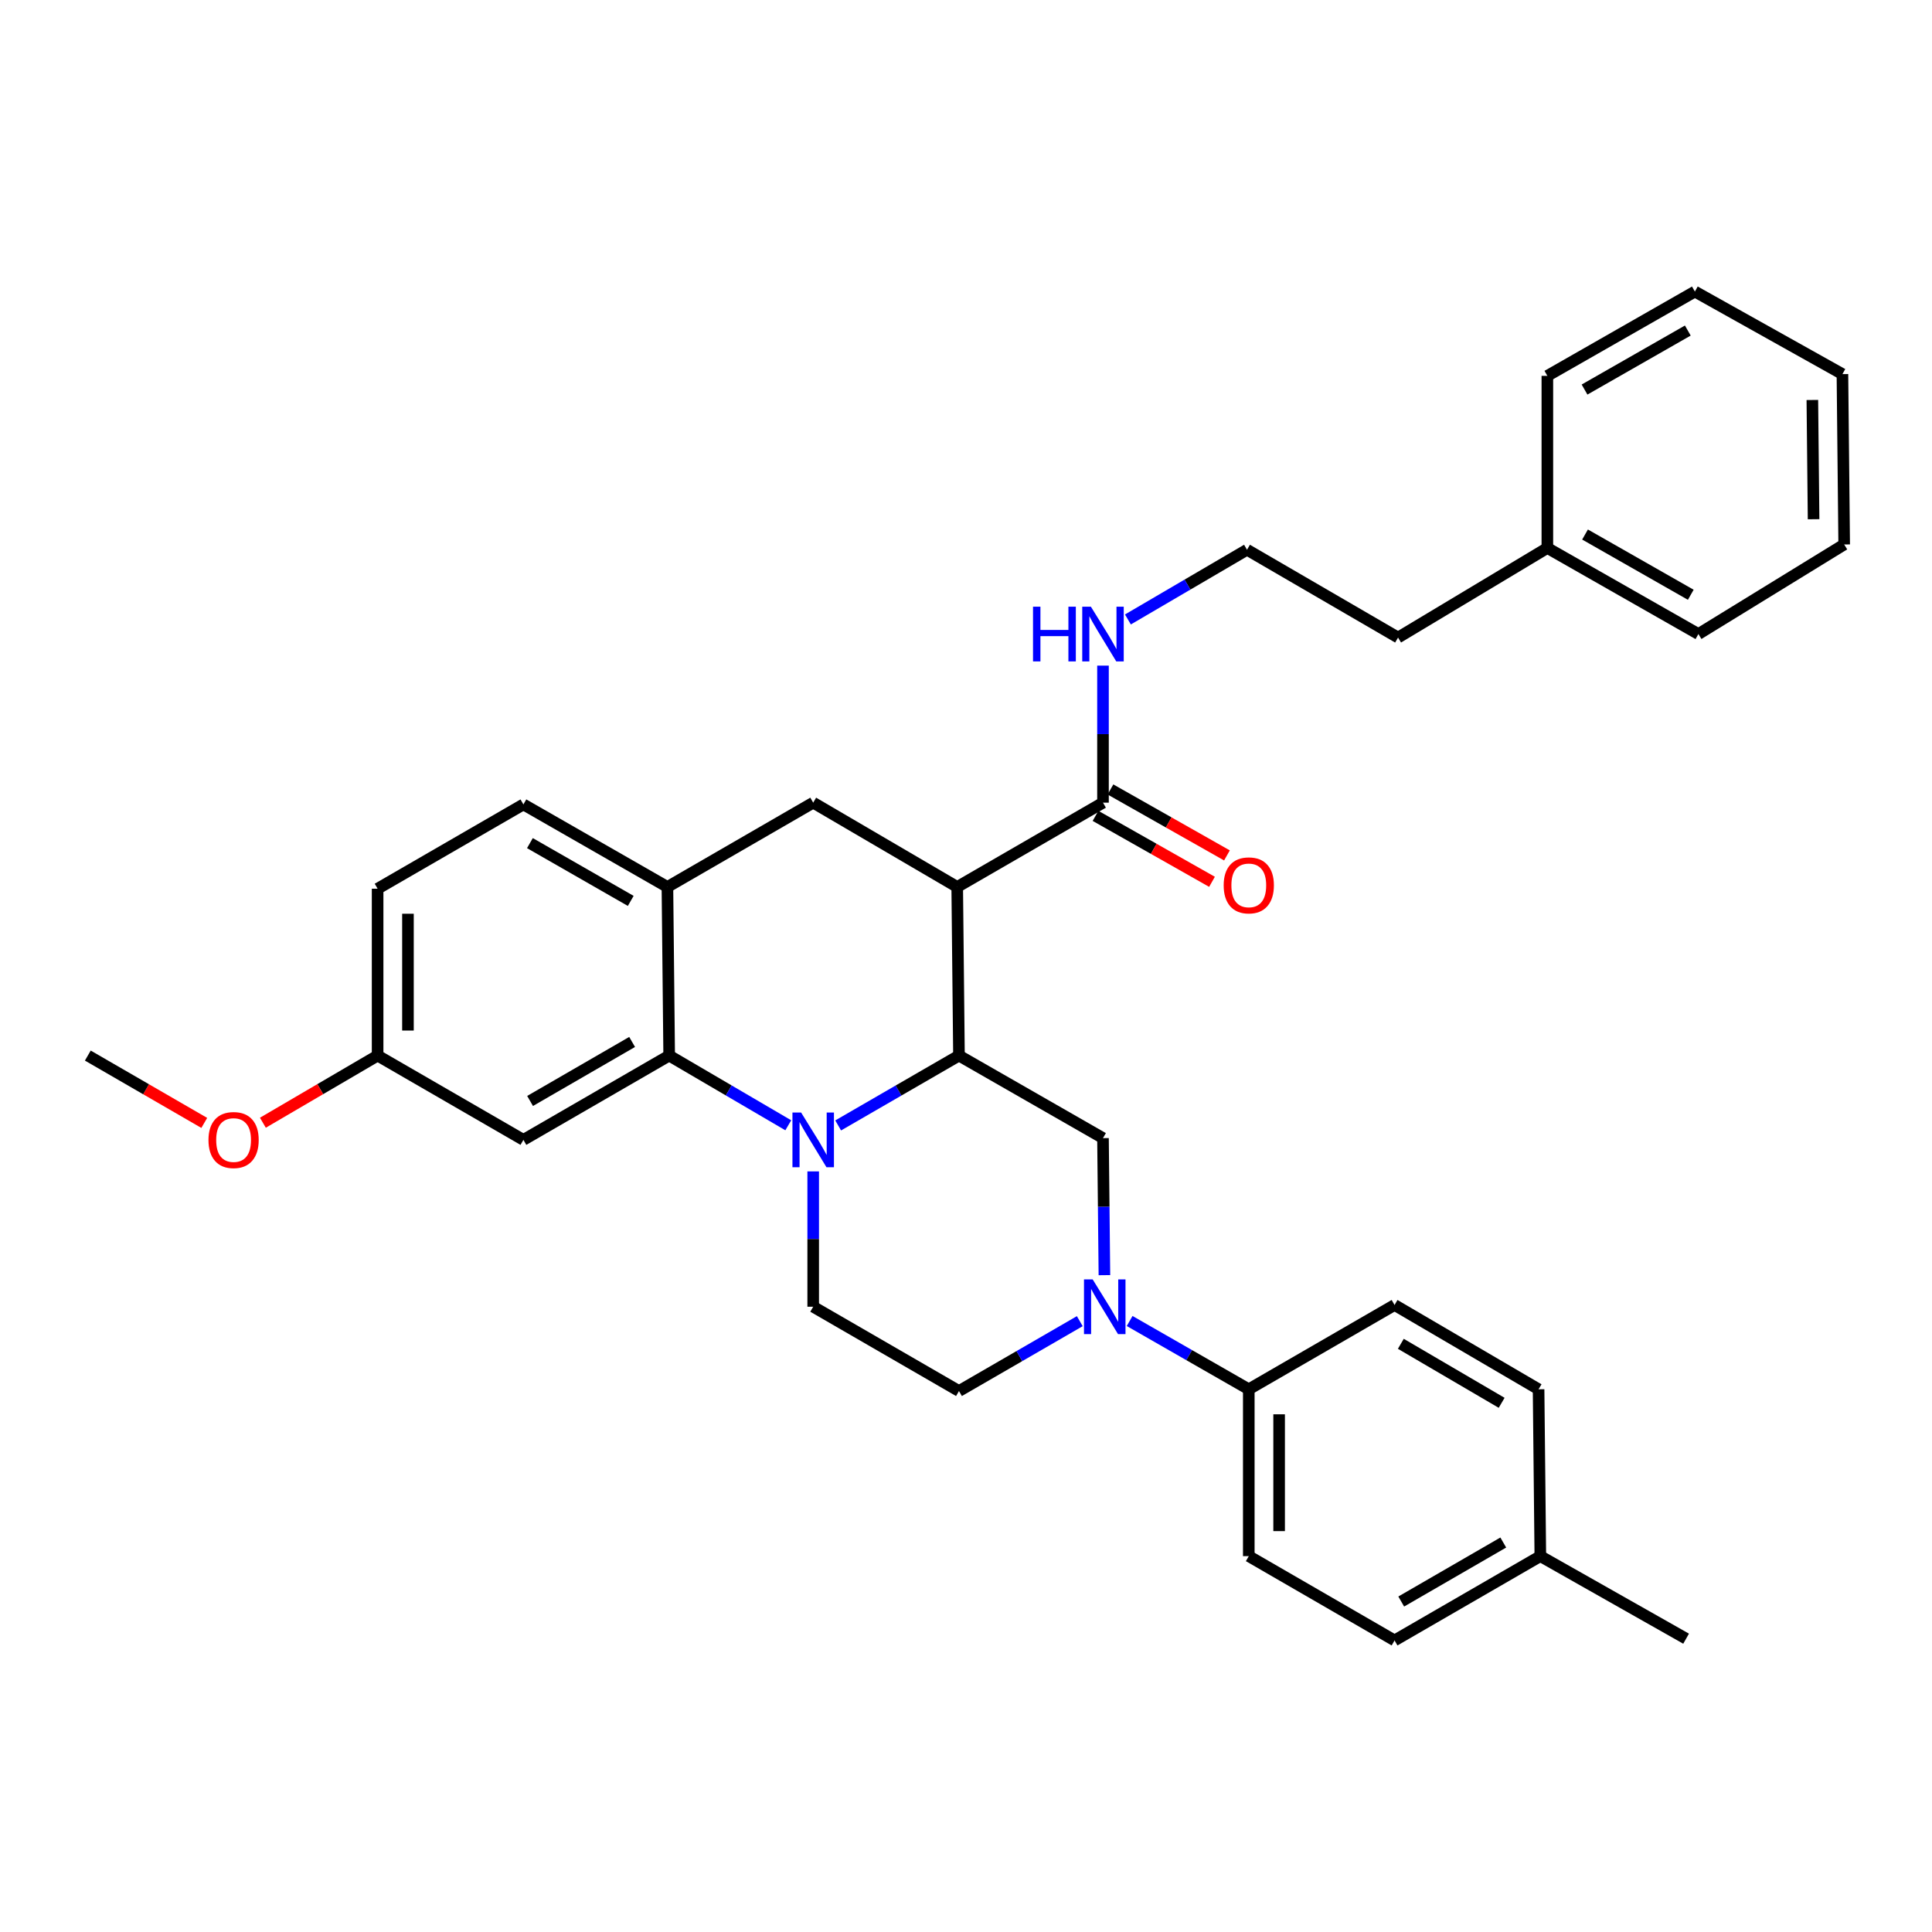 <?xml version='1.0' encoding='iso-8859-1'?>
<svg version='1.1' baseProfile='full'
              xmlns='http://www.w3.org/2000/svg'
                      xmlns:rdkit='http://www.rdkit.org/xml'
                      xmlns:xlink='http://www.w3.org/1999/xlink'
                  xml:space='preserve'
width='1000px' height='1000px' viewBox='0 0 1000 1000'>
<!-- END OF HEADER -->
<rect style='opacity:1.0;fill:#FFFFFF;stroke:none' width='1000' height='1000' x='0' y='0'> </rect>
<path class='bond-0' d='M 195.452,459.997 L 195.452,546.364' style='fill:none;fill-rule:evenodd;stroke:#000000;stroke-width:6px;stroke-linecap:butt;stroke-linejoin:miter;stroke-opacity:1' />
<path class='bond-0' d='M 211.156,472.952 L 211.156,533.409' style='fill:none;fill-rule:evenodd;stroke:#000000;stroke-width:6px;stroke-linecap:butt;stroke-linejoin:miter;stroke-opacity:1' />
<path class='bond-1' d='M 195.452,459.997 L 270.913,416.364' style='fill:none;fill-rule:evenodd;stroke:#000000;stroke-width:6px;stroke-linecap:butt;stroke-linejoin:miter;stroke-opacity:1' />
<path class='bond-2' d='M 195.452,546.364 L 165.759,563.744' style='fill:none;fill-rule:evenodd;stroke:#000000;stroke-width:6px;stroke-linecap:butt;stroke-linejoin:miter;stroke-opacity:1' />
<path class='bond-2' d='M 165.759,563.744 L 136.066,581.123' style='fill:none;fill-rule:evenodd;stroke:#FF0000;stroke-width:6px;stroke-linecap:butt;stroke-linejoin:miter;stroke-opacity:1' />
<path class='bond-3' d='M 195.452,546.364 L 270.913,589.996' style='fill:none;fill-rule:evenodd;stroke:#000000;stroke-width:6px;stroke-linecap:butt;stroke-linejoin:miter;stroke-opacity:1' />
<path class='bond-4' d='M 270.913,589.996 L 346.365,546.364' style='fill:none;fill-rule:evenodd;stroke:#000000;stroke-width:6px;stroke-linecap:butt;stroke-linejoin:miter;stroke-opacity:1' />
<path class='bond-4' d='M 274.368,569.856 L 327.185,539.313' style='fill:none;fill-rule:evenodd;stroke:#000000;stroke-width:6px;stroke-linecap:butt;stroke-linejoin:miter;stroke-opacity:1' />
<path class='bond-5' d='M 346.365,546.364 L 345.457,459.089' style='fill:none;fill-rule:evenodd;stroke:#000000;stroke-width:6px;stroke-linecap:butt;stroke-linejoin:miter;stroke-opacity:1' />
<path class='bond-6' d='M 346.365,546.364 L 377.187,564.405' style='fill:none;fill-rule:evenodd;stroke:#000000;stroke-width:6px;stroke-linecap:butt;stroke-linejoin:miter;stroke-opacity:1' />
<path class='bond-6' d='M 377.187,564.405 L 408.01,582.446' style='fill:none;fill-rule:evenodd;stroke:#0000FF;stroke-width:6px;stroke-linecap:butt;stroke-linejoin:miter;stroke-opacity:1' />
<path class='bond-7' d='M 345.457,459.089 L 270.913,416.364' style='fill:none;fill-rule:evenodd;stroke:#000000;stroke-width:6px;stroke-linecap:butt;stroke-linejoin:miter;stroke-opacity:1' />
<path class='bond-7' d='M 326.466,466.306 L 274.285,436.398' style='fill:none;fill-rule:evenodd;stroke:#000000;stroke-width:6px;stroke-linecap:butt;stroke-linejoin:miter;stroke-opacity:1' />
<path class='bond-8' d='M 345.457,459.089 L 420.91,415.457' style='fill:none;fill-rule:evenodd;stroke:#000000;stroke-width:6px;stroke-linecap:butt;stroke-linejoin:miter;stroke-opacity:1' />
<path class='bond-9' d='M 420.91,415.457 L 495.454,459.089' style='fill:none;fill-rule:evenodd;stroke:#000000;stroke-width:6px;stroke-linecap:butt;stroke-linejoin:miter;stroke-opacity:1' />
<path class='bond-10' d='M 420.91,606.316 L 420.91,641.34' style='fill:none;fill-rule:evenodd;stroke:#0000FF;stroke-width:6px;stroke-linecap:butt;stroke-linejoin:miter;stroke-opacity:1' />
<path class='bond-10' d='M 420.91,641.34 L 420.91,676.363' style='fill:none;fill-rule:evenodd;stroke:#000000;stroke-width:6px;stroke-linecap:butt;stroke-linejoin:miter;stroke-opacity:1' />
<path class='bond-11' d='M 433.829,582.526 L 465.095,564.445' style='fill:none;fill-rule:evenodd;stroke:#0000FF;stroke-width:6px;stroke-linecap:butt;stroke-linejoin:miter;stroke-opacity:1' />
<path class='bond-11' d='M 465.095,564.445 L 496.362,546.364' style='fill:none;fill-rule:evenodd;stroke:#000000;stroke-width:6px;stroke-linecap:butt;stroke-linejoin:miter;stroke-opacity:1' />
<path class='bond-12' d='M 800.91,283.633 L 723.634,329.997' style='fill:none;fill-rule:evenodd;stroke:#000000;stroke-width:6px;stroke-linecap:butt;stroke-linejoin:miter;stroke-opacity:1' />
<path class='bond-13' d='M 800.91,283.633 L 879.093,328.182' style='fill:none;fill-rule:evenodd;stroke:#000000;stroke-width:6px;stroke-linecap:butt;stroke-linejoin:miter;stroke-opacity:1' />
<path class='bond-13' d='M 820.413,276.671 L 875.141,307.855' style='fill:none;fill-rule:evenodd;stroke:#000000;stroke-width:6px;stroke-linecap:butt;stroke-linejoin:miter;stroke-opacity:1' />
<path class='bond-14' d='M 800.91,283.633 L 800.91,194.544' style='fill:none;fill-rule:evenodd;stroke:#000000;stroke-width:6px;stroke-linecap:butt;stroke-linejoin:miter;stroke-opacity:1' />
<path class='bond-15' d='M 645.451,284.549 L 723.634,329.997' style='fill:none;fill-rule:evenodd;stroke:#000000;stroke-width:6px;stroke-linecap:butt;stroke-linejoin:miter;stroke-opacity:1' />
<path class='bond-16' d='M 645.451,284.549 L 614.629,302.591' style='fill:none;fill-rule:evenodd;stroke:#000000;stroke-width:6px;stroke-linecap:butt;stroke-linejoin:miter;stroke-opacity:1' />
<path class='bond-16' d='M 614.629,302.591 L 583.806,320.632' style='fill:none;fill-rule:evenodd;stroke:#0000FF;stroke-width:6px;stroke-linecap:butt;stroke-linejoin:miter;stroke-opacity:1' />
<path class='bond-17' d='M 496.362,546.364 L 495.454,459.089' style='fill:none;fill-rule:evenodd;stroke:#000000;stroke-width:6px;stroke-linecap:butt;stroke-linejoin:miter;stroke-opacity:1' />
<path class='bond-18' d='M 496.362,546.364 L 570.907,589.089' style='fill:none;fill-rule:evenodd;stroke:#000000;stroke-width:6px;stroke-linecap:butt;stroke-linejoin:miter;stroke-opacity:1' />
<path class='bond-19' d='M 495.454,459.089 L 570.907,415.457' style='fill:none;fill-rule:evenodd;stroke:#000000;stroke-width:6px;stroke-linecap:butt;stroke-linejoin:miter;stroke-opacity:1' />
<path class='bond-20' d='M 567.038,422.29 L 597.184,439.358' style='fill:none;fill-rule:evenodd;stroke:#000000;stroke-width:6px;stroke-linecap:butt;stroke-linejoin:miter;stroke-opacity:1' />
<path class='bond-20' d='M 597.184,439.358 L 627.331,456.427' style='fill:none;fill-rule:evenodd;stroke:#FF0000;stroke-width:6px;stroke-linecap:butt;stroke-linejoin:miter;stroke-opacity:1' />
<path class='bond-20' d='M 574.775,408.623 L 604.922,425.692' style='fill:none;fill-rule:evenodd;stroke:#000000;stroke-width:6px;stroke-linecap:butt;stroke-linejoin:miter;stroke-opacity:1' />
<path class='bond-20' d='M 604.922,425.692 L 635.068,442.761' style='fill:none;fill-rule:evenodd;stroke:#FF0000;stroke-width:6px;stroke-linecap:butt;stroke-linejoin:miter;stroke-opacity:1' />
<path class='bond-21' d='M 570.907,415.457 L 570.907,379.99' style='fill:none;fill-rule:evenodd;stroke:#000000;stroke-width:6px;stroke-linecap:butt;stroke-linejoin:miter;stroke-opacity:1' />
<path class='bond-21' d='M 570.907,379.99 L 570.907,344.524' style='fill:none;fill-rule:evenodd;stroke:#0000FF;stroke-width:6px;stroke-linecap:butt;stroke-linejoin:miter;stroke-opacity:1' />
<path class='bond-22' d='M 879.093,328.182 L 954.545,281.819' style='fill:none;fill-rule:evenodd;stroke:#000000;stroke-width:6px;stroke-linecap:butt;stroke-linejoin:miter;stroke-opacity:1' />
<path class='bond-23' d='M 800.91,194.544 L 877.27,150.911' style='fill:none;fill-rule:evenodd;stroke:#000000;stroke-width:6px;stroke-linecap:butt;stroke-linejoin:miter;stroke-opacity:1' />
<path class='bond-23' d='M 820.156,201.635 L 873.607,171.092' style='fill:none;fill-rule:evenodd;stroke:#000000;stroke-width:6px;stroke-linecap:butt;stroke-linejoin:miter;stroke-opacity:1' />
<path class='bond-24' d='M 954.545,281.819 L 953.638,193.637' style='fill:none;fill-rule:evenodd;stroke:#000000;stroke-width:6px;stroke-linecap:butt;stroke-linejoin:miter;stroke-opacity:1' />
<path class='bond-24' d='M 938.706,268.753 L 938.07,207.026' style='fill:none;fill-rule:evenodd;stroke:#000000;stroke-width:6px;stroke-linecap:butt;stroke-linejoin:miter;stroke-opacity:1' />
<path class='bond-25' d='M 877.27,150.911 L 953.638,193.637' style='fill:none;fill-rule:evenodd;stroke:#000000;stroke-width:6px;stroke-linecap:butt;stroke-linejoin:miter;stroke-opacity:1' />
<path class='bond-26' d='M 496.362,719.996 L 527.628,701.915' style='fill:none;fill-rule:evenodd;stroke:#000000;stroke-width:6px;stroke-linecap:butt;stroke-linejoin:miter;stroke-opacity:1' />
<path class='bond-26' d='M 527.628,701.915 L 558.895,683.834' style='fill:none;fill-rule:evenodd;stroke:#0000FF;stroke-width:6px;stroke-linecap:butt;stroke-linejoin:miter;stroke-opacity:1' />
<path class='bond-27' d='M 496.362,719.996 L 420.91,676.363' style='fill:none;fill-rule:evenodd;stroke:#000000;stroke-width:6px;stroke-linecap:butt;stroke-linejoin:miter;stroke-opacity:1' />
<path class='bond-28' d='M 571.644,660.021 L 571.275,624.555' style='fill:none;fill-rule:evenodd;stroke:#0000FF;stroke-width:6px;stroke-linecap:butt;stroke-linejoin:miter;stroke-opacity:1' />
<path class='bond-28' d='M 571.275,624.555 L 570.907,589.089' style='fill:none;fill-rule:evenodd;stroke:#000000;stroke-width:6px;stroke-linecap:butt;stroke-linejoin:miter;stroke-opacity:1' />
<path class='bond-29' d='M 584.702,683.749 L 615.535,701.419' style='fill:none;fill-rule:evenodd;stroke:#0000FF;stroke-width:6px;stroke-linecap:butt;stroke-linejoin:miter;stroke-opacity:1' />
<path class='bond-29' d='M 615.535,701.419 L 646.368,719.089' style='fill:none;fill-rule:evenodd;stroke:#000000;stroke-width:6px;stroke-linecap:butt;stroke-linejoin:miter;stroke-opacity:1' />
<path class='bond-30' d='M 646.368,719.089 L 646.368,805.456' style='fill:none;fill-rule:evenodd;stroke:#000000;stroke-width:6px;stroke-linecap:butt;stroke-linejoin:miter;stroke-opacity:1' />
<path class='bond-30' d='M 662.072,732.044 L 662.072,792.501' style='fill:none;fill-rule:evenodd;stroke:#000000;stroke-width:6px;stroke-linecap:butt;stroke-linejoin:miter;stroke-opacity:1' />
<path class='bond-31' d='M 646.368,719.089 L 721.82,675.456' style='fill:none;fill-rule:evenodd;stroke:#000000;stroke-width:6px;stroke-linecap:butt;stroke-linejoin:miter;stroke-opacity:1' />
<path class='bond-32' d='M 105.728,581.219 L 75.591,563.791' style='fill:none;fill-rule:evenodd;stroke:#FF0000;stroke-width:6px;stroke-linecap:butt;stroke-linejoin:miter;stroke-opacity:1' />
<path class='bond-32' d='M 75.591,563.791 L 45.455,546.364' style='fill:none;fill-rule:evenodd;stroke:#000000;stroke-width:6px;stroke-linecap:butt;stroke-linejoin:miter;stroke-opacity:1' />
<path class='bond-33' d='M 646.368,805.456 L 721.82,849.089' style='fill:none;fill-rule:evenodd;stroke:#000000;stroke-width:6px;stroke-linecap:butt;stroke-linejoin:miter;stroke-opacity:1' />
<path class='bond-34' d='M 721.82,849.089 L 797.272,805.456' style='fill:none;fill-rule:evenodd;stroke:#000000;stroke-width:6px;stroke-linecap:butt;stroke-linejoin:miter;stroke-opacity:1' />
<path class='bond-34' d='M 725.276,828.949 L 778.092,798.406' style='fill:none;fill-rule:evenodd;stroke:#000000;stroke-width:6px;stroke-linecap:butt;stroke-linejoin:miter;stroke-opacity:1' />
<path class='bond-35' d='M 797.272,805.456 L 796.365,719.089' style='fill:none;fill-rule:evenodd;stroke:#000000;stroke-width:6px;stroke-linecap:butt;stroke-linejoin:miter;stroke-opacity:1' />
<path class='bond-36' d='M 797.272,805.456 L 872.724,848.181' style='fill:none;fill-rule:evenodd;stroke:#000000;stroke-width:6px;stroke-linecap:butt;stroke-linejoin:miter;stroke-opacity:1' />
<path class='bond-37' d='M 796.365,719.089 L 721.82,675.456' style='fill:none;fill-rule:evenodd;stroke:#000000;stroke-width:6px;stroke-linecap:butt;stroke-linejoin:miter;stroke-opacity:1' />
<path class='bond-37' d='M 777.25,726.098 L 725.068,695.555' style='fill:none;fill-rule:evenodd;stroke:#000000;stroke-width:6px;stroke-linecap:butt;stroke-linejoin:miter;stroke-opacity:1' />
<path  class='atom-7' d='M 414.65 575.836
L 423.93 590.836
Q 424.85 592.316, 426.33 594.996
Q 427.81 597.676, 427.89 597.836
L 427.89 575.836
L 431.65 575.836
L 431.65 604.156
L 427.77 604.156
L 417.81 587.756
Q 416.65 585.836, 415.41 583.636
Q 414.21 581.436, 413.85 580.756
L 413.85 604.156
L 410.17 604.156
L 410.17 575.836
L 414.65 575.836
' fill='#0000FF'/>
<path  class='atom-14' d='M 633.368 458.262
Q 633.368 451.462, 636.728 447.662
Q 640.088 443.862, 646.368 443.862
Q 652.648 443.862, 656.008 447.662
Q 659.368 451.462, 659.368 458.262
Q 659.368 465.142, 655.968 469.062
Q 652.568 472.942, 646.368 472.942
Q 640.128 472.942, 636.728 469.062
Q 633.368 465.182, 633.368 458.262
M 646.368 469.742
Q 650.688 469.742, 653.008 466.862
Q 655.368 463.942, 655.368 458.262
Q 655.368 452.702, 653.008 449.902
Q 650.688 447.062, 646.368 447.062
Q 642.048 447.062, 639.688 449.862
Q 637.368 452.662, 637.368 458.262
Q 637.368 463.982, 639.688 466.862
Q 642.048 469.742, 646.368 469.742
' fill='#FF0000'/>
<path  class='atom-15' d='M 534.687 314.022
L 538.527 314.022
L 538.527 326.062
L 553.007 326.062
L 553.007 314.022
L 556.847 314.022
L 556.847 342.342
L 553.007 342.342
L 553.007 329.262
L 538.527 329.262
L 538.527 342.342
L 534.687 342.342
L 534.687 314.022
' fill='#0000FF'/>
<path  class='atom-15' d='M 564.647 314.022
L 573.927 329.022
Q 574.847 330.502, 576.327 333.182
Q 577.807 335.862, 577.887 336.022
L 577.887 314.022
L 581.647 314.022
L 581.647 342.342
L 577.767 342.342
L 567.807 325.942
Q 566.647 324.022, 565.407 321.822
Q 564.207 319.622, 563.847 318.942
L 563.847 342.342
L 560.167 342.342
L 560.167 314.022
L 564.647 314.022
' fill='#0000FF'/>
<path  class='atom-22' d='M 565.554 662.203
L 574.834 677.203
Q 575.754 678.683, 577.234 681.363
Q 578.714 684.043, 578.794 684.203
L 578.794 662.203
L 582.554 662.203
L 582.554 690.523
L 578.674 690.523
L 568.714 674.123
Q 567.554 672.203, 566.314 670.003
Q 565.114 667.803, 564.754 667.123
L 564.754 690.523
L 561.074 690.523
L 561.074 662.203
L 565.554 662.203
' fill='#0000FF'/>
<path  class='atom-26' d='M 107.907 590.076
Q 107.907 583.276, 111.267 579.476
Q 114.627 575.676, 120.907 575.676
Q 127.187 575.676, 130.547 579.476
Q 133.907 583.276, 133.907 590.076
Q 133.907 596.956, 130.507 600.876
Q 127.107 604.756, 120.907 604.756
Q 114.667 604.756, 111.267 600.876
Q 107.907 596.996, 107.907 590.076
M 120.907 601.556
Q 125.227 601.556, 127.547 598.676
Q 129.907 595.756, 129.907 590.076
Q 129.907 584.516, 127.547 581.716
Q 125.227 578.876, 120.907 578.876
Q 116.587 578.876, 114.227 581.676
Q 111.907 584.476, 111.907 590.076
Q 111.907 595.796, 114.227 598.676
Q 116.587 601.556, 120.907 601.556
' fill='#FF0000'/>
</svg>
